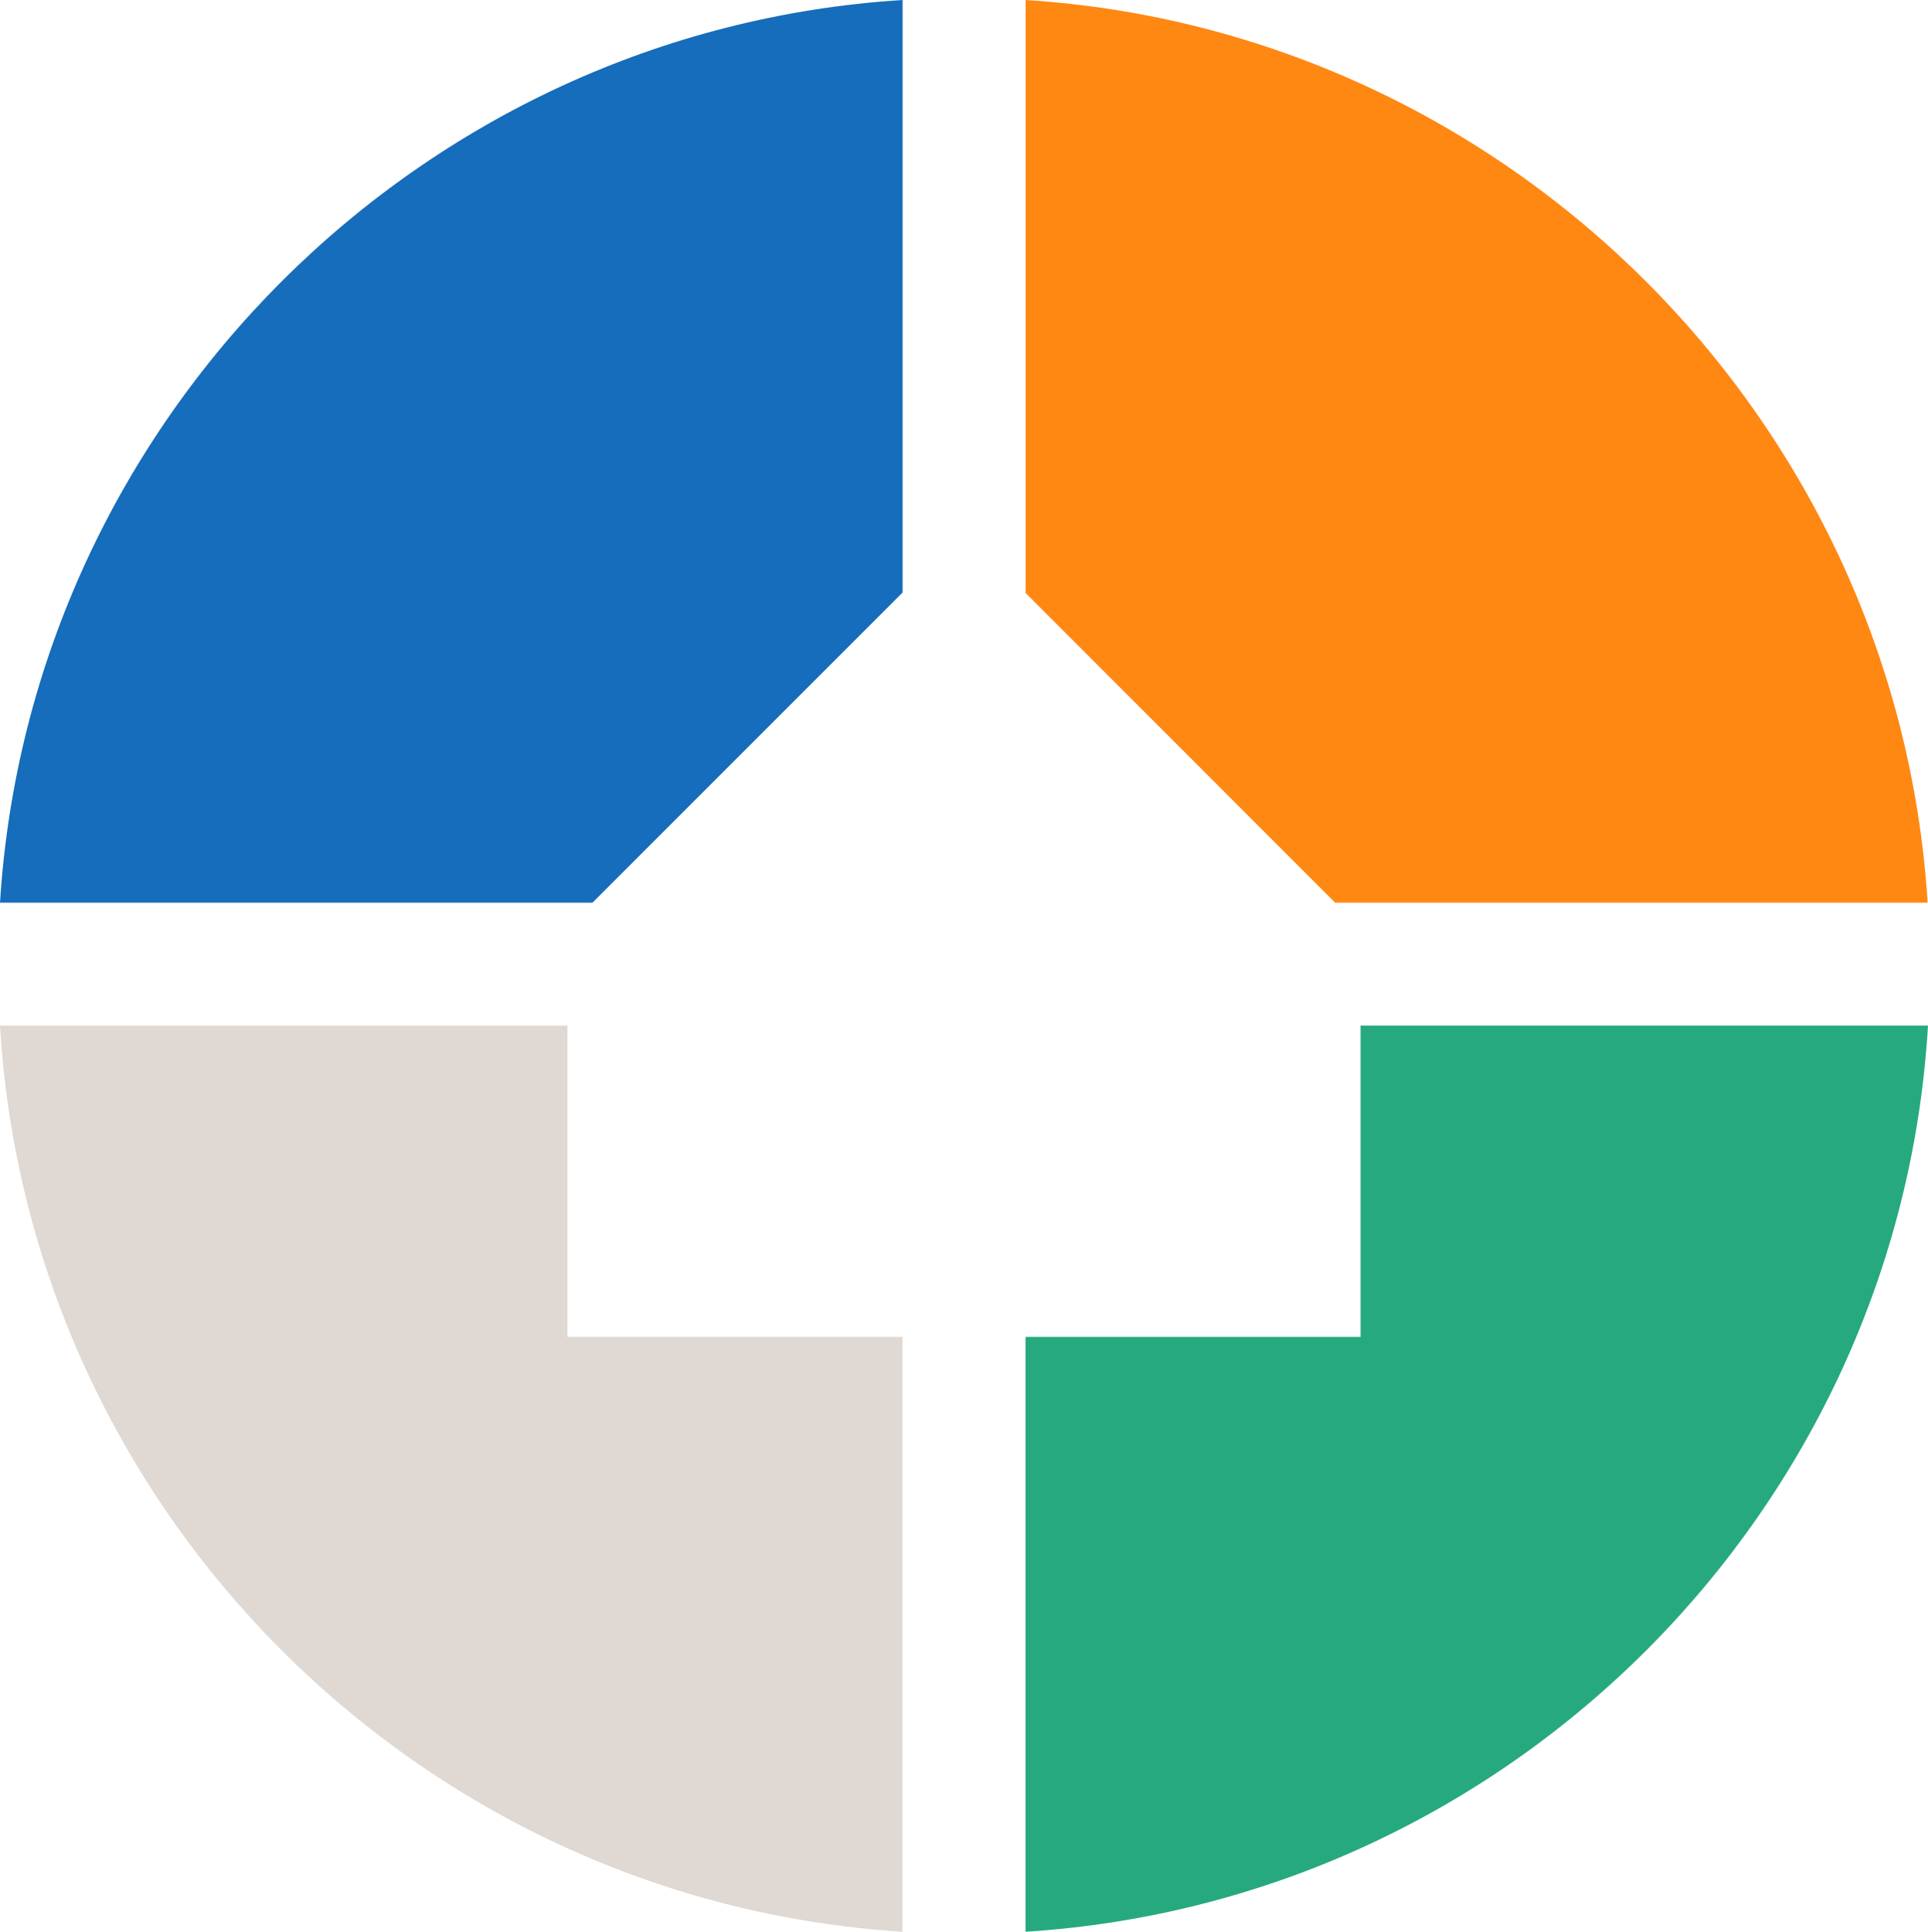 <?xml version="1.0" encoding="UTF-8"?> <svg xmlns="http://www.w3.org/2000/svg" id="Final_Logo" width="154.67" height="154.96" viewBox="0 0 154.67 154.96"><defs><style>.cls-1{fill:#ff8813;}.cls-1,.cls-2,.cls-3,.cls-4{stroke-width:0px;}.cls-2{fill:#156dbb;}.cls-3{fill:#27a97f;}.cls-4{fill:#e0d8d2;}</style></defs><path class="cls-1" d="M107.11,72.41l-24.83-24.84V0c38.71,2.44,69.94,33.69,72.36,72.41h-47.53Z"></path><path class="cls-3" d="M82.27,107.24h26.88v-24.97h45.52c-2.29,38.87-33.54,70.24-72.4,72.69v-47.71Z"></path><path class="cls-4" d="M72.4,107.24h-26.88v-24.97s-45.52,0-45.52,0c2.29,38.87,33.54,70.24,72.4,72.69v-47.71Z"></path><path class="cls-2" d="M0,72.41C2.42,33.67,33.67,2.42,72.41,0v47.53l-24.88,24.88H0Z"></path></svg> 